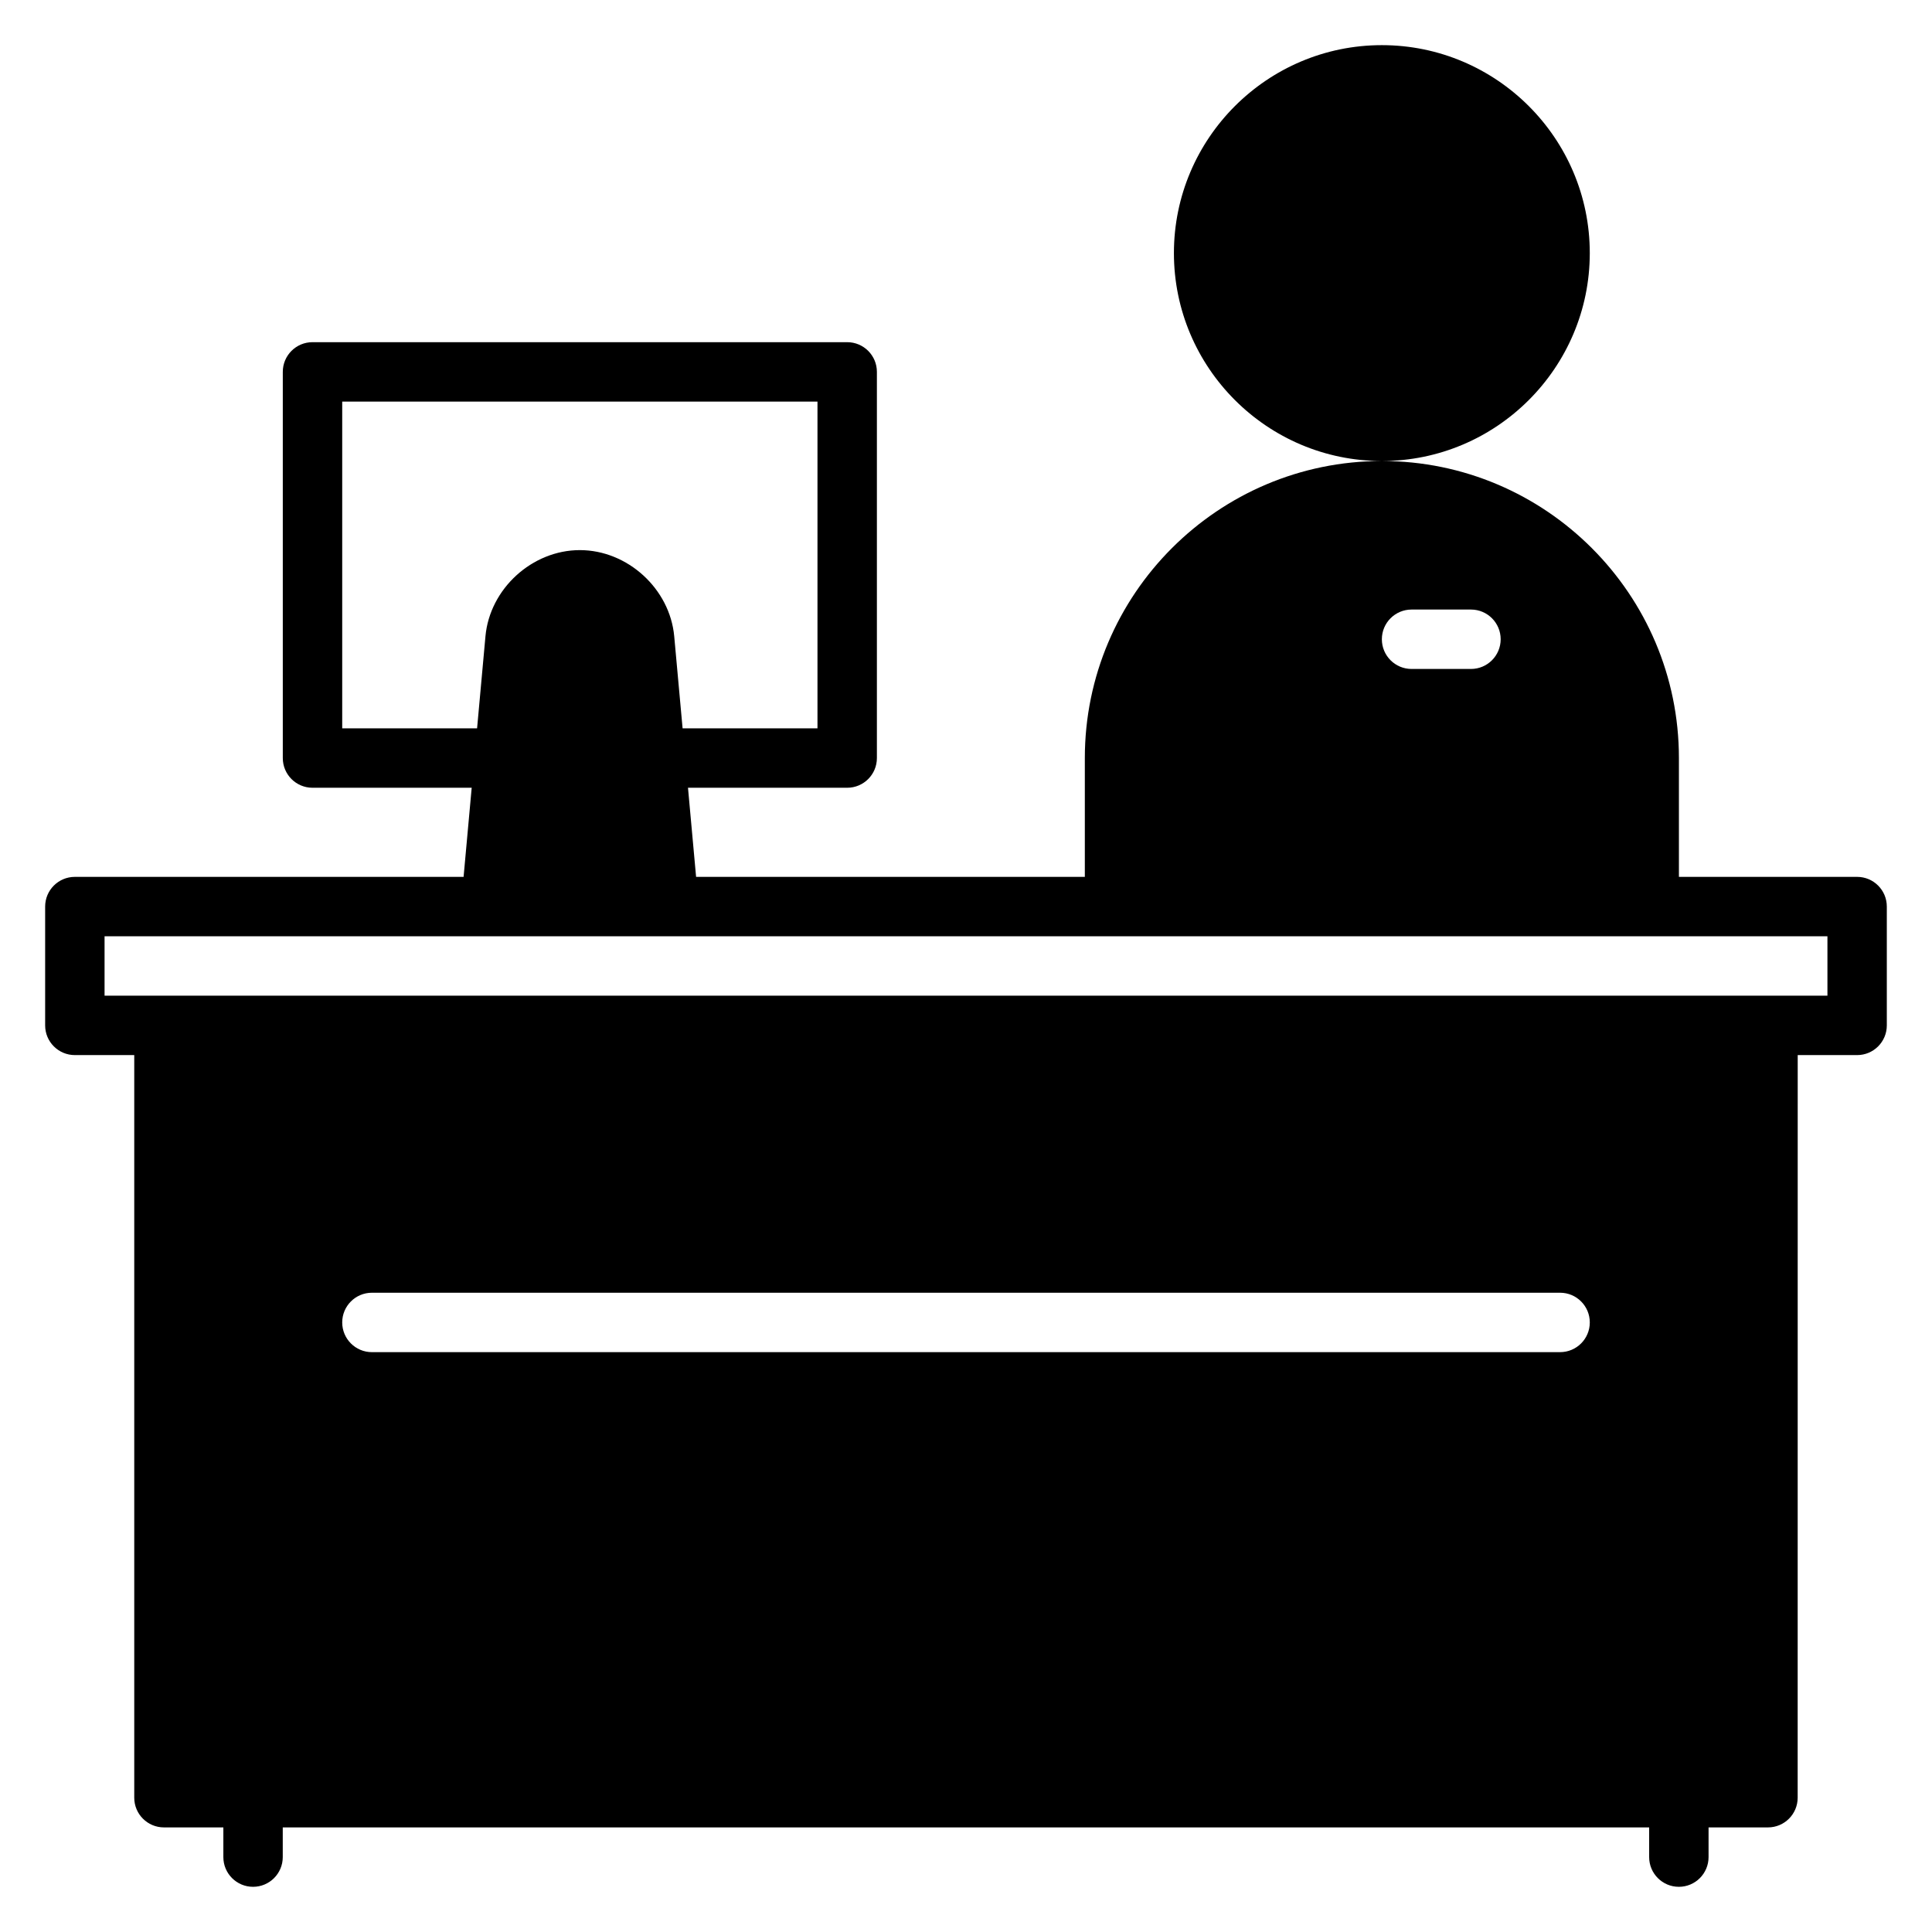 <?xml version="1.0" encoding="UTF-8"?>
<!-- Uploaded to: ICON Repo, www.iconrepo.com, Generator: ICON Repo Mixer Tools -->
<svg fill="#000000" width="800px" height="800px" version="1.1" viewBox="144 144 512 512" xmlns="http://www.w3.org/2000/svg">
 <path d="m636.16 376.38h-47.23v-31.488c0-43.406-35.312-78.719-78.719-78.719s-78.719 35.312-78.719 78.719v31.488h-103.02l-2.148-23.617h42.191c4.348 0 7.871-3.523 7.871-7.871v-102.34c0-4.348-3.523-7.871-7.871-7.871h-141.7c-4.348 0-7.871 3.523-7.871 7.871v102.34c0 4.348 3.523 7.871 7.871 7.871h42.188l-2.148 23.617h-103.02c-4.348 0-7.871 3.523-7.871 7.871v31.488c0 4.348 3.523 7.871 7.871 7.871h15.742v196.8c0 4.348 3.523 7.871 7.871 7.871h15.742v7.871c0 4.348 3.523 7.871 7.871 7.871s7.871-3.523 7.871-7.871v-7.871h362.11v7.871c0 4.348 3.523 7.871 7.871 7.871 4.348 0 7.871-3.523 7.871-7.871v-7.871h15.742c4.348 0 7.871-3.523 7.871-7.871l0.012-196.8h15.742c4.348 0 7.871-3.523 7.871-7.871v-31.488c0.004-4.348-3.519-7.871-7.867-7.871zm-401.47-39.359v-86.594h125.95v86.594h-35.746l-2.219-24.395c-1.148-12.594-12.367-22.84-25.012-22.84-12.645 0-23.867 10.242-25.012 22.84l-2.219 24.395zm393.6 70.848h-456.58v-15.742h456.58zm-393.6 86.59c0-4.348 3.523-7.871 7.871-7.871h314.88c4.348 0 7.871 3.523 7.871 7.871 0 4.348-3.523 7.871-7.871 7.871l-314.88 0.004c-4.348 0-7.871-3.527-7.871-7.875zm330.62-283.39c0-30.387-24.719-55.105-55.105-55.105s-55.105 24.719-55.105 55.105c0 30.387 24.719 55.105 55.105 55.105 30.383 0 55.105-24.723 55.105-55.105zm-23.617 102.34c0 4.348-3.523 7.871-7.871 7.871h-15.742c-4.348 0-7.871-3.523-7.871-7.871s3.523-7.871 7.871-7.871h15.742c4.348 0 7.871 3.523 7.871 7.871z"/>
</svg>
